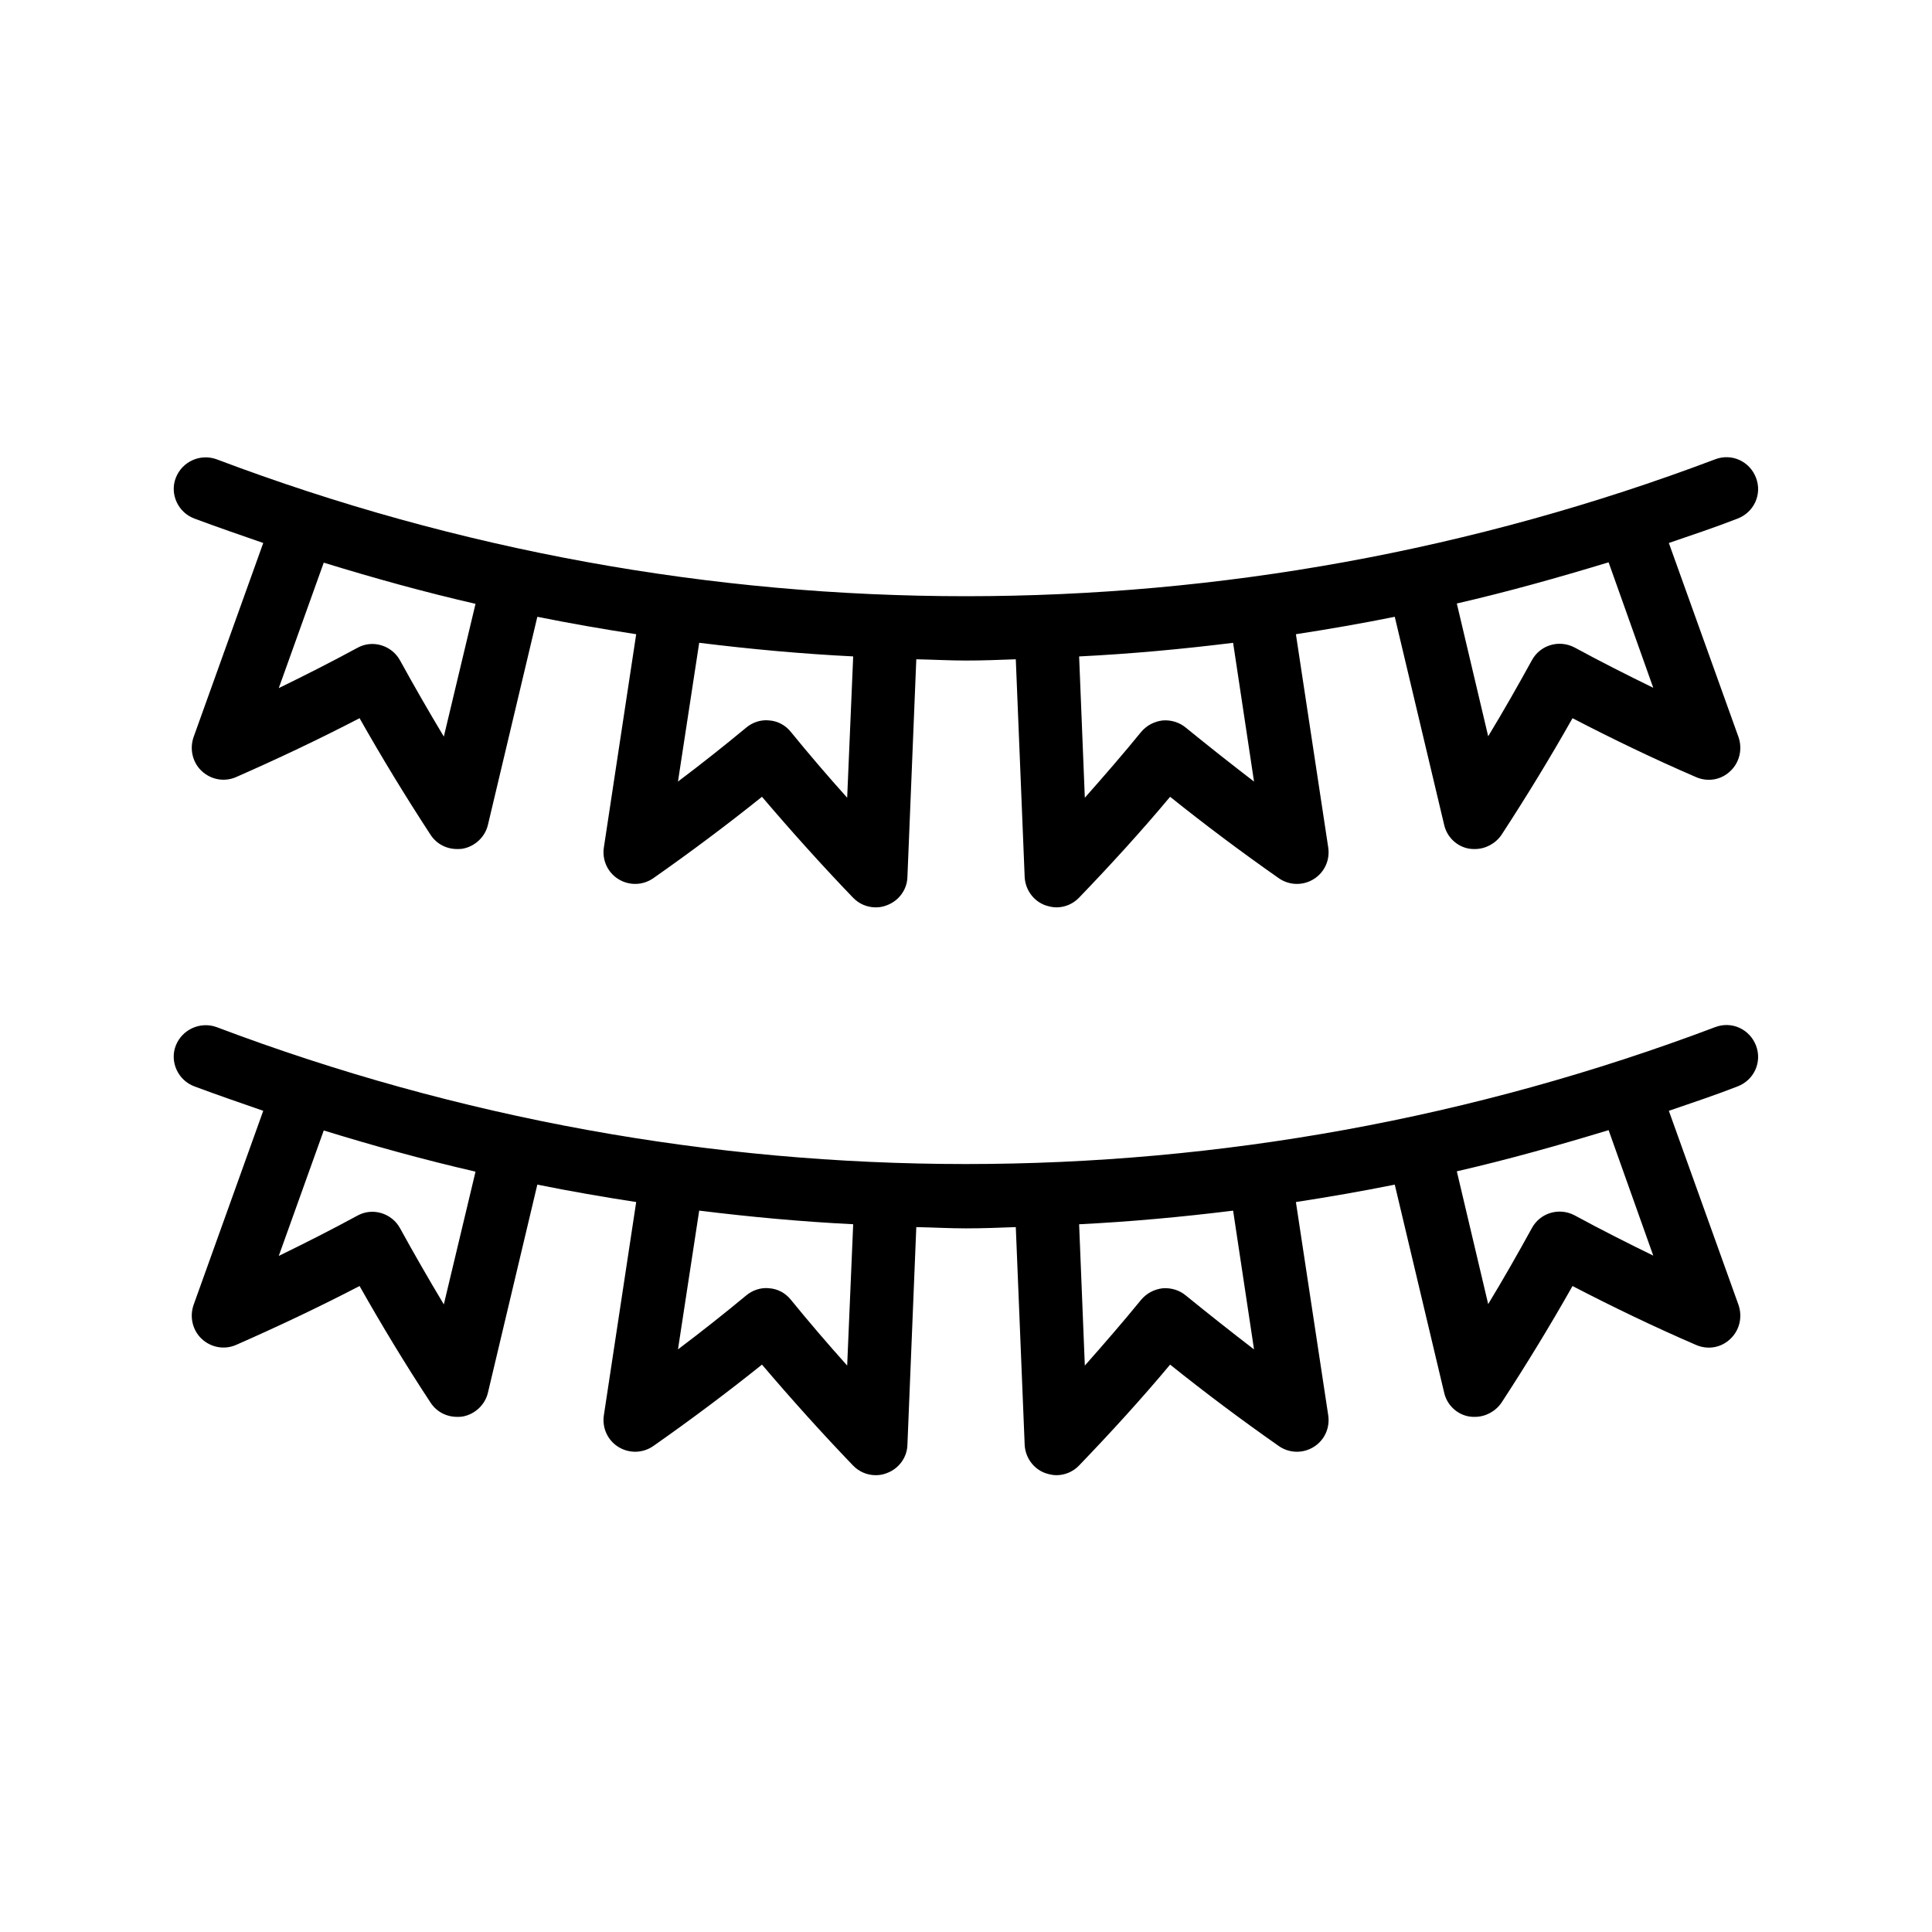 <?xml version="1.0" encoding="UTF-8"?>
<!-- Uploaded to: SVG Repo, www.svgrepo.com, Generator: SVG Repo Mixer Tools -->
<svg fill="#000000" width="800px" height="800px" version="1.1" viewBox="144 144 512 512" xmlns="http://www.w3.org/2000/svg">
 <g>
  <path d="m195.54 281.43c6.047 2.266 12.176 4.367 18.223 6.465l-18.473 51.473c-1.09 3.191-0.25 6.719 2.184 8.984s5.961 2.938 9.07 1.594c11.082-4.871 22.082-10.078 32.746-15.617 5.879 10.41 12.176 20.738 18.809 30.898 1.594 2.434 4.199 3.777 7.055 3.777 0.504 0 0.922 0 1.426-0.082 3.273-0.586 5.961-3.106 6.719-6.297l13.098-55.168c8.734 1.762 17.465 3.273 26.199 4.617l-8.566 56.512c-0.504 3.359 1.008 6.633 3.863 8.398 2.856 1.762 6.465 1.68 9.238-0.25 9.824-6.887 19.48-14.105 28.801-21.578 7.727 9.07 15.785 18.055 24.098 26.703 1.594 1.68 3.777 2.602 6.047 2.602 1.008 0 2.016-0.168 3.023-0.586 3.106-1.176 5.289-4.113 5.375-7.473l2.352-57.688c4.367 0.082 8.816 0.336 13.184 0.336 4.367 0 8.734-0.168 13.184-0.336l2.352 57.688c0.168 3.359 2.266 6.297 5.375 7.473 1.008 0.336 2.016 0.586 3.023 0.586 2.266 0 4.449-0.922 6.047-2.602 8.312-8.648 16.457-17.551 24.098-26.703 9.32 7.473 18.977 14.695 28.801 21.578 2.769 1.93 6.383 2.016 9.238 0.25 2.856-1.762 4.367-5.039 3.863-8.398l-8.566-56.512c8.734-1.344 17.465-2.856 26.199-4.617l13.098 55.168c0.754 3.273 3.441 5.793 6.719 6.297 0.504 0.082 1.008 0.082 1.426 0.082 2.769 0 5.457-1.426 7.055-3.777 6.633-10.16 12.93-20.488 18.809-30.898 10.664 5.543 21.664 10.832 32.746 15.617 3.106 1.344 6.633 0.754 9.07-1.594 2.434-2.266 3.273-5.793 2.184-8.984l-18.473-51.473c6.129-2.098 12.176-4.113 18.223-6.465 4.367-1.68 6.551-6.465 4.871-10.832-1.68-4.367-6.465-6.551-10.832-4.871-128.05 48.367-269.12 48.367-397.09 0-4.367-1.594-9.152 0.586-10.832 4.871-1.691 4.285 0.574 9.238 4.941 10.832zm280.79 69.695c-6.129-4.703-12.176-9.488-18.055-14.273-1.68-1.426-3.945-2.098-6.129-1.93-2.266 0.25-4.281 1.344-5.711 3.023-4.785 5.879-9.824 11.672-14.945 17.465l-1.512-37.449c13.602-0.672 27.207-1.93 40.809-3.609zm105.8-24.855c-7.055-3.441-14.023-6.969-20.824-10.664-4.113-2.184-9.152-0.672-11.336 3.359-3.695 6.719-7.559 13.52-11.586 20.152l-8.312-35.184c13.52-3.106 26.953-6.887 40.223-10.914zm-320.51 12.934c-4.031-6.719-7.894-13.434-11.586-20.152-2.184-4.031-7.305-5.625-11.336-3.359-6.801 3.695-13.77 7.223-20.824 10.664l11.922-33.25c13.352 4.113 26.703 7.809 40.223 10.914zm106.89 16.203c-5.121-5.711-10.16-11.586-14.945-17.465-1.426-1.762-3.441-2.856-5.711-3.023-2.184-0.25-4.449 0.504-6.129 1.93-5.879 4.871-11.922 9.656-18.055 14.273l5.625-36.777c13.602 1.68 27.207 2.938 40.809 3.609z"/>
  <path d="m195.54 431.91c6.047 2.266 12.176 4.367 18.223 6.465l-18.473 51.473c-1.09 3.191-0.25 6.719 2.184 8.984s5.961 2.938 9.07 1.594c11.082-4.871 22.082-10.078 32.746-15.617 5.879 10.41 12.176 20.824 18.809 30.898 1.594 2.434 4.199 3.777 7.055 3.777 0.504 0 0.922 0 1.426-0.082 3.273-0.586 5.961-3.106 6.719-6.297l13.098-55.168c8.734 1.762 17.465 3.273 26.199 4.617l-8.566 56.512c-0.504 3.359 1.008 6.633 3.863 8.398 2.856 1.762 6.465 1.68 9.238-0.25 9.824-6.887 19.48-14.105 28.801-21.578 7.727 9.07 15.785 18.055 24.098 26.703 1.594 1.68 3.777 2.602 6.047 2.602 1.008 0 2.016-0.168 3.023-0.586 3.106-1.176 5.289-4.113 5.375-7.473l2.352-57.688c4.367 0.082 8.816 0.336 13.184 0.336 4.367 0 8.734-0.168 13.184-0.336l2.352 57.688c0.168 3.359 2.266 6.297 5.375 7.473 1.008 0.336 2.016 0.586 3.023 0.586 2.266 0 4.449-0.922 6.047-2.602 8.312-8.648 16.457-17.551 24.098-26.703 9.32 7.473 18.977 14.695 28.801 21.578 2.769 1.93 6.383 2.016 9.238 0.25 2.856-1.762 4.367-5.039 3.863-8.398l-8.566-56.512c8.734-1.344 17.465-2.856 26.199-4.617l13.098 55.168c0.754 3.273 3.441 5.793 6.719 6.297 0.504 0.082 1.008 0.082 1.426 0.082 2.769 0 5.457-1.426 7.055-3.777 6.633-10.16 12.93-20.488 18.809-30.898 10.664 5.543 21.664 10.832 32.746 15.617 3.106 1.344 6.633 0.754 9.07-1.594 2.434-2.266 3.273-5.793 2.184-8.984l-18.473-51.473c6.129-2.098 12.176-4.113 18.223-6.465 4.367-1.68 6.551-6.465 4.871-10.832-1.68-4.367-6.465-6.551-10.832-4.871-128.05 48.367-269.12 48.367-397.09 0-4.293-1.594-9.164 0.59-10.844 4.871-1.68 4.281 0.586 9.238 4.953 10.832zm280.79 69.695c-6.129-4.703-12.176-9.488-18.055-14.273-1.68-1.426-3.945-2.098-6.129-1.93-2.266 0.25-4.281 1.344-5.711 3.023-4.785 5.879-9.824 11.672-14.945 17.465l-1.512-37.449c13.602-0.672 27.207-1.93 40.809-3.609zm105.8-24.855c-7.055-3.441-14.023-6.969-20.824-10.664-4.113-2.184-9.152-0.672-11.336 3.359-3.695 6.719-7.559 13.52-11.586 20.152l-8.312-35.184c13.52-3.106 26.953-6.887 40.223-10.914zm-320.51 12.93c-4.031-6.719-7.894-13.434-11.586-20.152-2.184-4.031-7.305-5.625-11.336-3.359-6.801 3.695-13.77 7.223-20.824 10.664l11.922-33.25c13.352 4.113 26.703 7.809 40.223 10.914zm106.89 16.207c-5.121-5.711-10.16-11.586-14.945-17.465-1.426-1.762-3.441-2.856-5.711-3.023-2.184-0.25-4.449 0.504-6.129 1.93-5.879 4.871-11.922 9.656-18.055 14.273l5.625-36.777c13.602 1.68 27.207 2.938 40.809 3.609z"/>
 </g>
</svg>